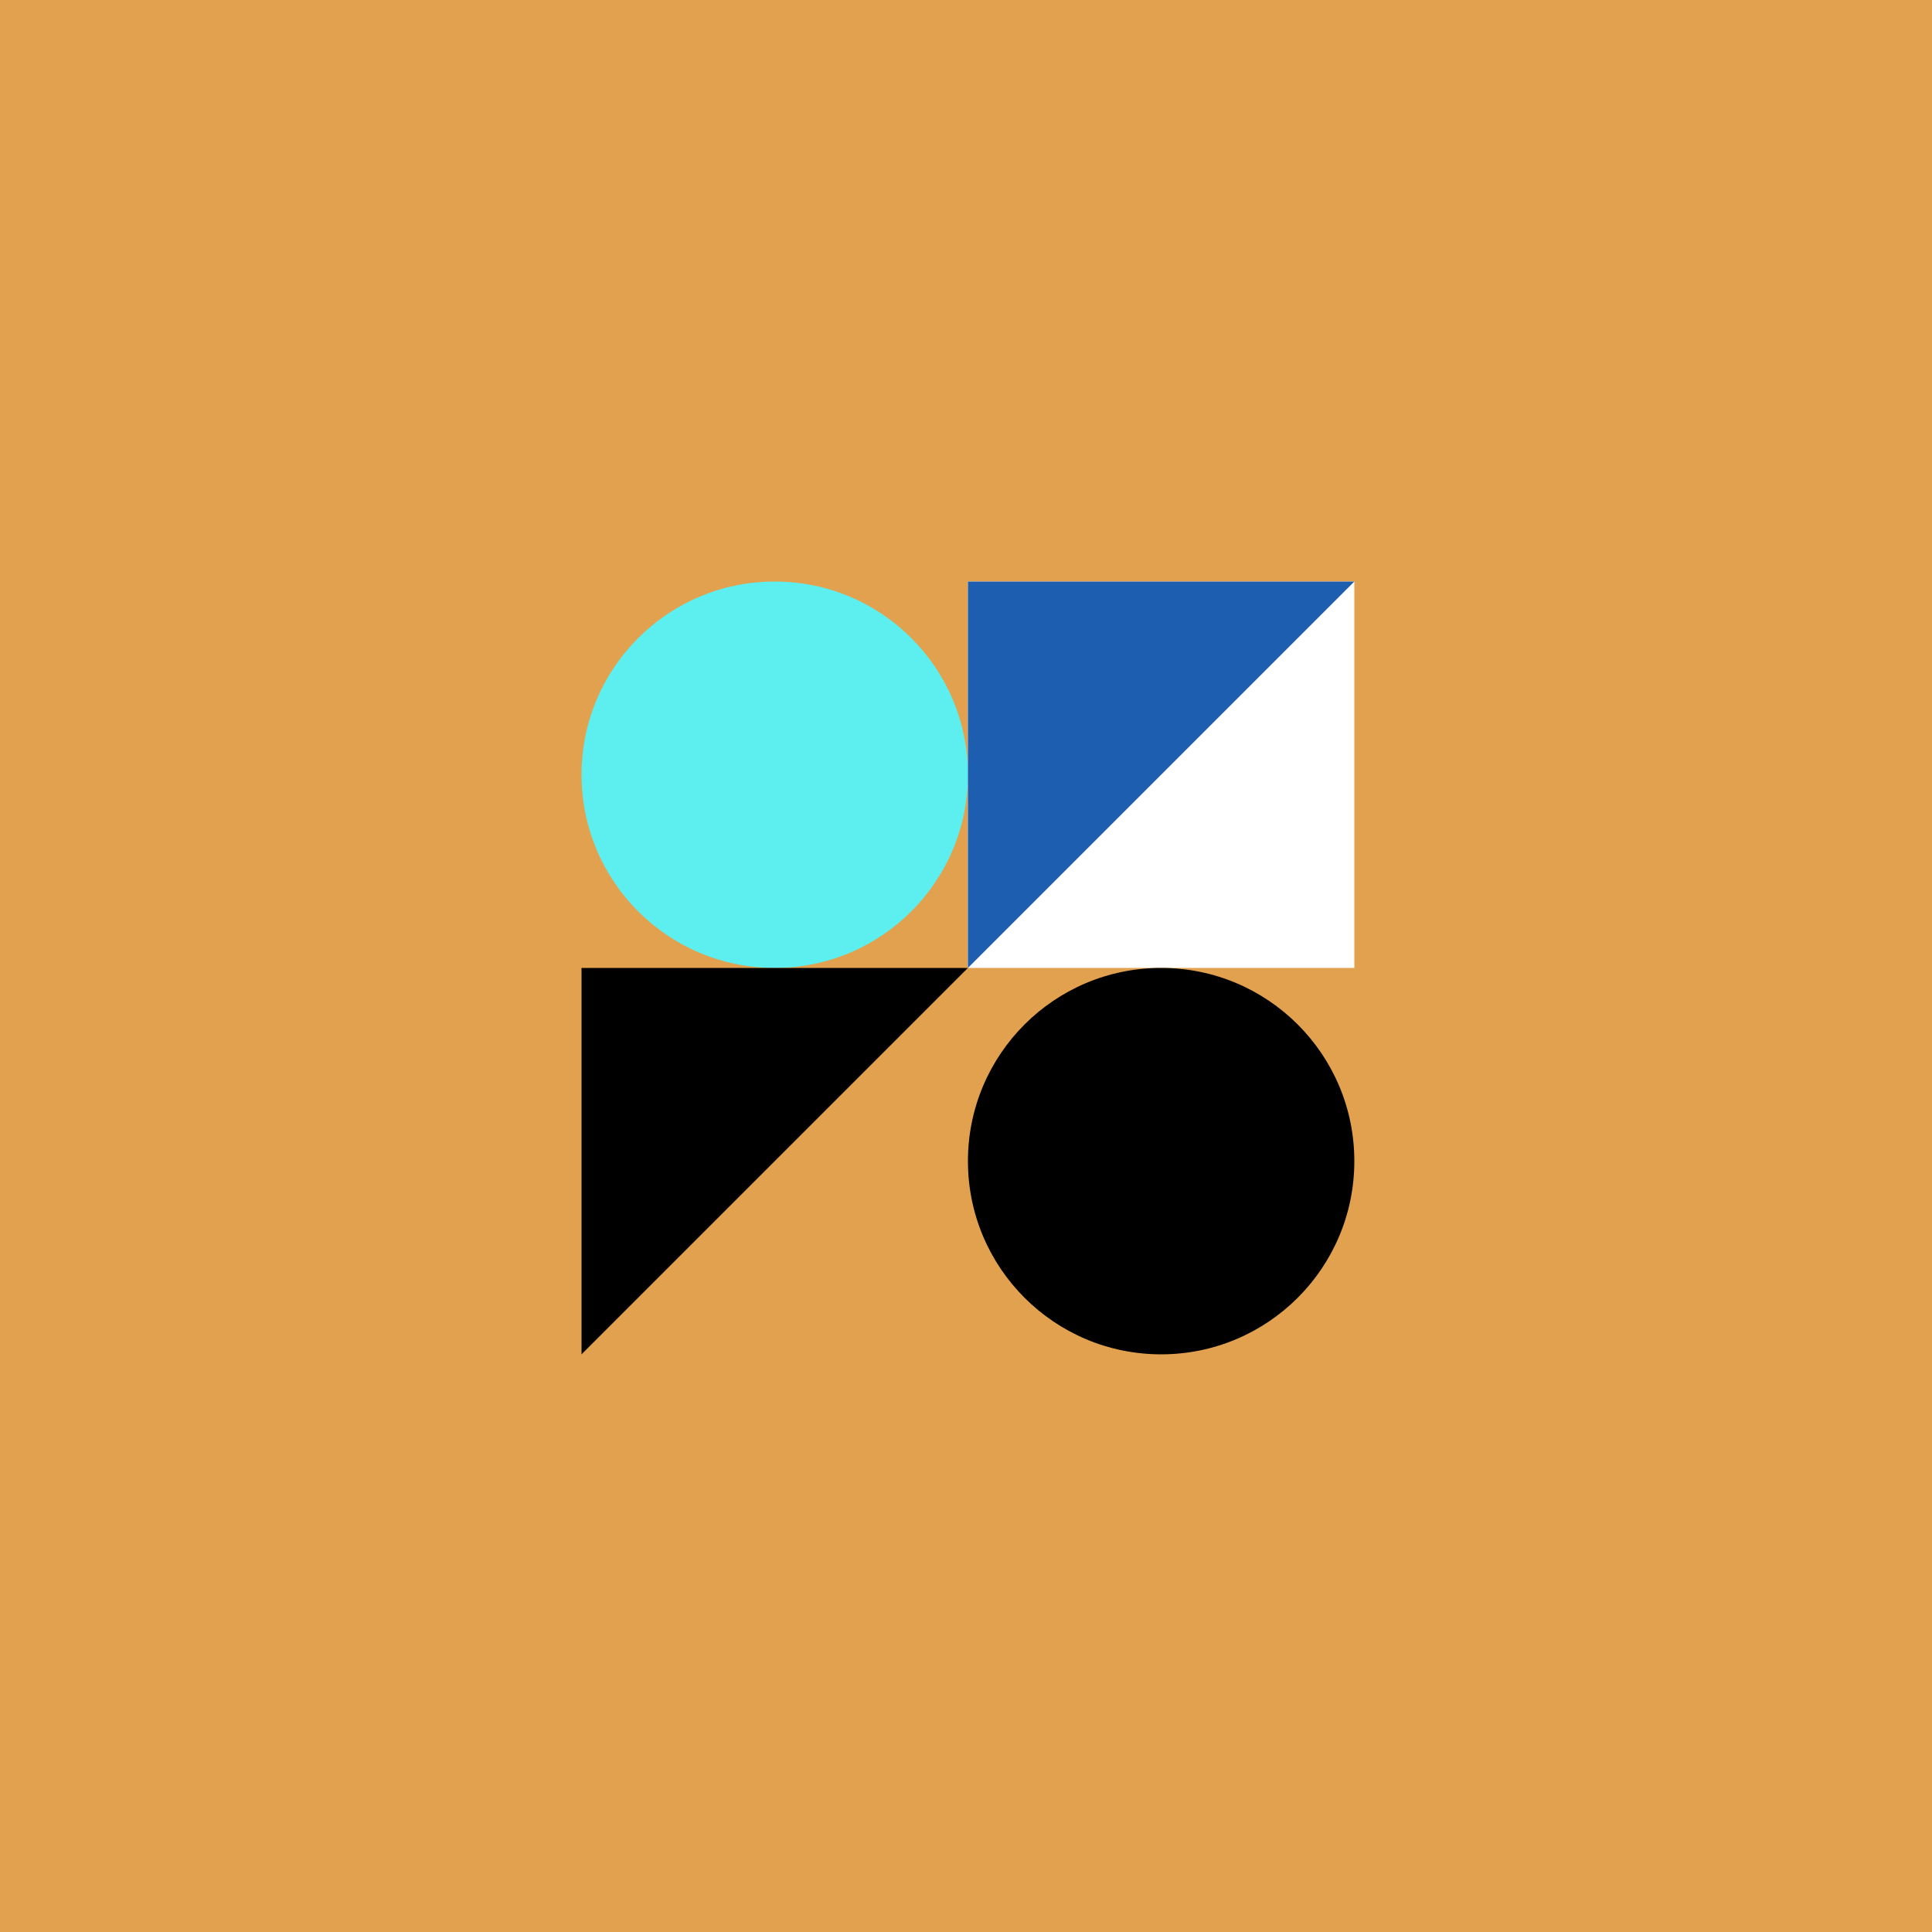 <svg viewBox="0 0 1000 1000" xmlns="http://www.w3.org/2000/svg">
<rect fill="#e2a14f" height="1000" width="1000"></rect>
<rect fill="#ffffff" height="200" width="200" y="301" x="501"></rect>
<circle fill="#5deeef" r="100" cy="401" cx="401"></circle>
<path fill="#1d5eb0" d="M501 501 L501 301 L701 301 Z"></path>
<path fill="#000000" d="M301 701 L301 501 L501 501 Z"></path>
<circle fill="#000000" r="100" cy="601" cx="601"></circle>
</svg>